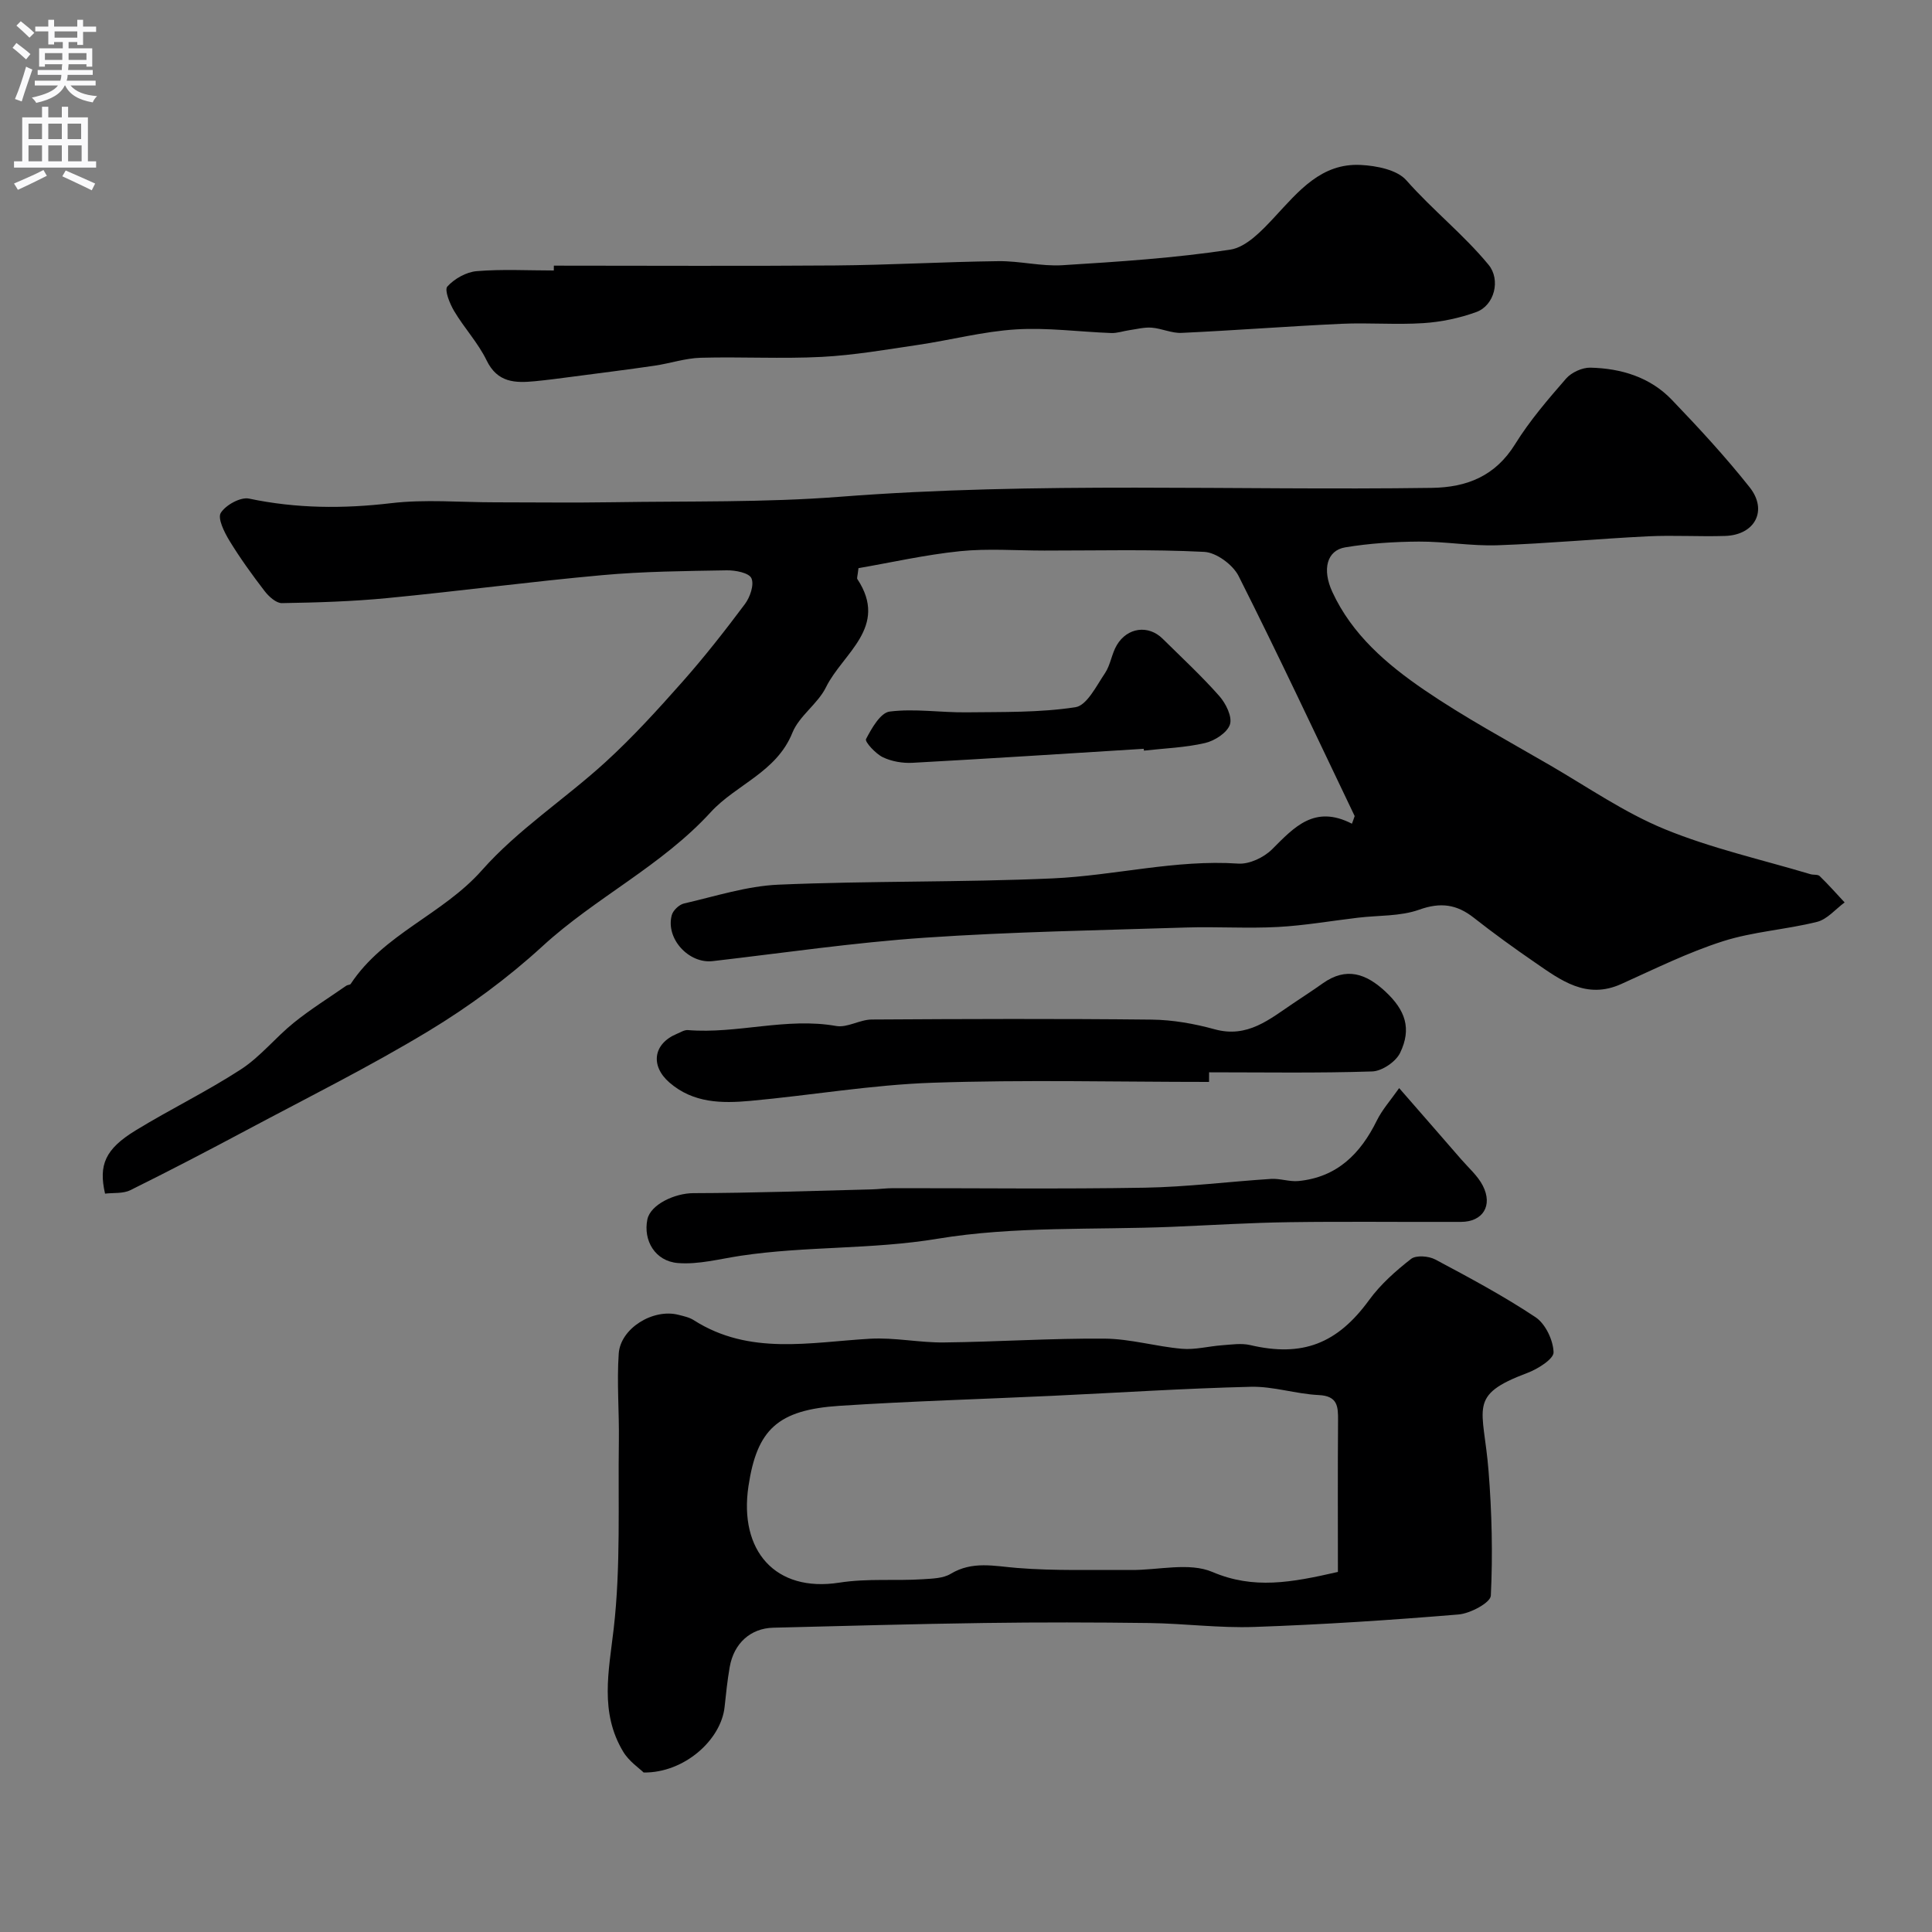 <svg enable-background="new 0 0 400 400" viewBox="0 0 400 400" xmlns="http://www.w3.org/2000/svg"><rect x="0" y="0" width="400" height="400" fill="#808080" stroke="none"/><g fill="#000001"><path d="m280.47 168.96c-7.95-16.6-15.75-33.27-24.03-49.7-1.18-2.34-4.61-4.87-7.11-5-11.01-.56-22.06-.26-33.1-.27-5.83 0-11.71-.46-17.49.13-7.19.74-14.28 2.35-21 3.51-.2 1.71-.36 2.07-.24 2.25 6.58 9.95-3.03 15.37-6.48 22.39-1.69 3.45-5.55 5.93-6.96 9.43-3.3 8.2-11.65 10.71-16.91 16.45-10.19 11.14-23.84 17.67-34.82 27.74-7.19 6.59-15.21 12.5-23.56 17.55-12.22 7.39-25.06 13.79-37.68 20.52-7.98 4.26-16 8.44-24.1 12.45-1.51.75-3.51.51-5.24.72-1.37-5.97.03-9.23 6.33-13.09 7.17-4.39 14.79-8.08 21.83-12.66 4.02-2.62 7.13-6.58 10.9-9.62 3.45-2.79 7.25-5.15 10.9-7.69.26-.18.75-.14.9-.36 6.82-10.36 19.06-14.37 27.17-23.54 7.44-8.41 17.19-14.73 25.56-22.37 5.66-5.17 10.86-10.89 15.95-16.64 4.56-5.15 8.82-10.59 12.94-16.1 1.07-1.43 1.95-4.01 1.34-5.35-.51-1.12-3.33-1.66-5.11-1.63-8.6.15-17.23.22-25.79 1-14.86 1.34-29.66 3.32-44.51 4.75-7.23.7-14.52.92-21.79 1.04-1.2.02-2.72-1.37-3.59-2.5-2.58-3.36-5.08-6.82-7.28-10.43-1.06-1.74-2.49-4.63-1.79-5.75 1.03-1.64 4.09-3.33 5.85-2.96 9.79 2.06 19.47 2.12 29.39.95 7.09-.84 14.35-.18 21.54-.18 8.17 0 16.33.11 24.5-.02 15.6-.25 31.26.08 46.79-1.12 40.85-3.17 81.75-1.27 122.62-1.85 7.33-.1 13.2-2.45 17.3-9.07 3-4.84 6.78-9.24 10.54-13.56 1.12-1.28 3.35-2.3 5.04-2.26 6.36.15 12.36 1.96 16.86 6.66 5.59 5.83 11.09 11.78 16.1 18.1 3.82 4.81 1.09 9.89-5.07 10.08-5.33.17-10.68-.18-16 .08-10.38.51-20.73 1.49-31.11 1.85-5.42.19-10.87-.79-16.3-.76-5.08.03-10.22.36-15.23 1.19-3.83.63-4.83 4.57-2.69 9.22 4.09 8.87 11.31 15.02 19.05 20.31 8.33 5.69 17.27 10.5 26.01 15.58 7.85 4.56 15.43 9.82 23.76 13.24 9.7 3.98 20.08 6.3 30.17 9.32.63.19 1.52.01 1.91.39 1.8 1.74 3.46 3.63 5.17 5.46-1.89 1.39-3.6 3.49-5.7 4.02-6.44 1.61-13.22 2.01-19.51 4.02-7.22 2.31-14.1 5.72-21.04 8.85-7.23 3.26-12.52-.78-17.89-4.48-4.31-2.96-8.55-6.03-12.66-9.26-3.53-2.77-6.87-3.23-11.28-1.65-3.92 1.4-8.42 1.15-12.67 1.66-5.52.65-11.03 1.62-16.57 1.92-6.32.34-12.67-.09-18.99.11-18.04.58-36.1.88-54.1 2.11-14.69 1-29.31 3.16-43.95 4.85-4.94.57-9.77-4.65-8.47-9.51.26-.99 1.53-2.19 2.53-2.42 6.5-1.49 13.01-3.62 19.59-3.9 18.91-.81 37.88-.45 56.79-1.3 12.8-.58 25.39-3.94 38.38-3.06 2.3.16 5.32-1.28 7.01-2.97 4.58-4.58 8.78-9.27 16.52-5.29.21-.52.39-1.05.57-1.58z"/><path d="m133.26 366.98c-.88-.87-3.04-2.31-4.24-4.32-4.88-8.12-2.99-16.59-1.96-25.46 1.48-12.84.88-25.93 1.07-38.92.08-6.01-.44-12.04-.03-18.02.36-5.26 7.11-9.37 12.33-8.05 1.1.28 2.28.52 3.21 1.12 11.55 7.37 24.1 4.55 36.51 3.84 5.06-.29 10.19.83 15.28.77 11.09-.12 22.17-.88 33.26-.79 5.34.04 10.65 1.64 16.01 2.1 2.74.24 5.55-.53 8.34-.73 1.92-.14 3.95-.46 5.78-.04 10.87 2.55 18.07-.3 24.64-9.32 2.36-3.24 5.5-6.03 8.68-8.51 1.05-.82 3.66-.61 5.03.12 7.04 3.75 14.11 7.53 20.74 11.94 2.06 1.37 3.66 4.75 3.74 7.26.04 1.4-3.27 3.47-5.42 4.28-12.53 4.7-9.08 7.1-8.04 20.31.68 8.57.89 17.22.47 25.8-.07 1.46-4.26 3.7-6.69 3.9-14.06 1.17-28.15 2.09-42.25 2.58-7.24.26-14.51-.71-21.77-.81-11.35-.15-22.7-.17-34.05-.01-14.61.2-29.21.62-43.82.98-4.69.12-8.14 3.23-9 8.13-.48 2.74-.77 5.51-1.06 8.27-.72 6.81-8.33 13.68-16.76 13.58zm143.74-41.53c0-10.5-.05-20.91.03-31.33.02-2.92-.06-5.1-4.01-5.29-4.71-.22-9.4-1.83-14.07-1.71-13.7.33-27.39 1.23-41.08 1.87-14.69.69-29.4 1.11-44.07 2.07-12.8.84-17.08 4.91-18.84 16.64-2 13.34 5.55 22.04 18.8 19.97 5.92-.92 11.59-.33 17.36-.71 1.93-.13 4.14-.17 5.7-1.11 4.51-2.72 9.01-1.6 13.78-1.22 7.81.63 15.69.35 23.54.42 5.68.05 12.07-1.64 16.88.41 8.52 3.63 16.3 2.21 25.98-.01z"/><path d="m114.67 55c19.41 0 38.83.11 58.24-.04 11.26-.09 22.51-.75 33.77-.89 4.43-.06 8.89 1.11 13.28.84 11.61-.72 23.26-1.48 34.74-3.22 3.36-.51 6.61-3.99 9.2-6.77 4.98-5.36 9.67-11.17 17.8-10.77 3.27.16 7.54.99 9.47 3.18 5.4 6.13 11.84 11.21 17.02 17.49 2.55 3.09 1.24 8.42-2.55 9.79-3.48 1.26-7.25 2.05-10.94 2.29-5.64.37-11.33-.12-16.98.14-11.03.51-22.05 1.37-33.08 1.88-2.04.1-4.11-.92-6.19-1.08-1.52-.12-3.09.3-4.63.52-1.26.18-2.52.64-3.76.59-6.58-.24-13.2-1.16-19.73-.75-6.78.42-13.46 2.2-20.22 3.2-6.63.98-13.28 2.14-19.96 2.49-8.34.43-16.72-.05-25.07.18-3.2.09-6.35 1.17-9.55 1.64-5.66.83-11.34 1.53-17.01 2.28-2.59.34-5.19.69-7.79.94-4.08.39-7.74.31-9.98-4.31-1.76-3.63-4.64-6.71-6.72-10.21-.91-1.53-2.06-4.37-1.41-5.09 1.46-1.61 3.91-3 6.07-3.18 5.29-.44 10.64-.14 15.97-.14.01-.33.01-.67.01-1z"/><path d="m250.32 224c-19.09 0-38.19-.48-57.26.17-12.59.43-25.1 2.6-37.68 3.75-5.92.54-11.84.5-16.79-3.8-3.99-3.47-3.35-8.04 1.56-10.08.74-.31 1.54-.83 2.27-.77 10.25.83 20.37-2.68 30.7-.85 2.3.41 4.9-1.33 7.37-1.34 19.32-.12 38.64-.19 57.96.02 4.35.05 8.81.84 13.02 2 6.84 1.89 11.4-2.11 16.34-5.41 2.03-1.36 4.08-2.7 6.07-4.11 4.87-3.45 8.97-2 12.95 1.71 4.12 3.84 5.49 7.65 3.04 12.71-.89 1.83-3.74 3.76-5.76 3.83-11.25.37-22.52.18-33.78.18-.01.66-.01 1.32-.01 1.99z"/><path d="m289.68 225.28c4.63 5.31 8.74 10.01 12.82 14.72 1.55 1.79 3.45 3.43 4.5 5.48 2.12 4.14 0 7.49-4.52 7.5-11.83.05-23.67-.11-35.5.06-8.1.11-16.2.62-24.3.96-16.22.67-32.69-.17-48.58 2.47-13.61 2.26-27.25 1.49-40.74 3.52-4.33.65-8.73 1.85-13 1.51-4.75-.38-7.22-4.7-6.33-9.03.65-3.12 5.72-5.43 9.51-5.44 12.31-.03 24.62-.47 36.92-.78 1.49-.04 2.97-.25 4.45-.25 17.36-.02 34.73.2 52.09-.1 8.72-.15 17.43-1.26 26.15-1.82 1.88-.12 3.82.62 5.68.44 7.98-.78 12.84-5.63 16.23-12.53 1.11-2.25 2.86-4.2 4.62-6.71z"/><path d="m236.8 155.03c-15.96.99-31.91 2.03-47.88 2.9-2.05.11-4.33-.28-6.15-1.16-1.5-.73-3.76-3.2-3.47-3.75 1.16-2.23 2.99-5.46 4.9-5.7 5.19-.65 10.56.22 15.85.16 7.55-.09 15.19.08 22.61-1.06 2.36-.36 4.34-4.42 6.11-7.04 1.15-1.71 1.39-4.02 2.45-5.81 2.19-3.7 6.56-4.23 9.48-1.34 3.96 3.91 8.05 7.7 11.73 11.86 1.36 1.53 2.73 4.29 2.22 5.89-.54 1.7-3.15 3.39-5.14 3.85-4.12.96-8.44 1.1-12.67 1.58-.01-.12-.03-.25-.04-.38z"/></g><path d="m2.6 9.9.8-1c.9.7 1.9 1.4 2.9 2.3l-.9 1.1c-1.1-1-2-1.8-2.8-2.4zm.5 10.6c.9-2.1 1.6-4.3 2.3-6.7.4.2.8.4 1.3.6-.7 2.1-1.5 4.3-2.2 6.6zm.3-15.2.9-.9c1 .8 2 1.6 2.8 2.4l-1 1c-.9-.9-1.8-1.7-2.7-2.5zm12.6-1.2h1.2v1.4h2.7v1.1h-2.7v2.7h-1.2v-.6h-1.8v1.3h4.9v3.8h-1.2v-.5h-3.7c0 .4-.1.9-.1 1.2h5.1v1h-5.2c0 .5-.1.9-.2 1.2h6v1h-5.2c1.1 1.3 2.9 2 5.5 2.2-.4.4-.7.8-.9 1.3-2.9-.5-4.8-1.6-5.7-3.5h-.1c-.8 1.7-2.7 2.9-5.9 3.6-.2-.4-.6-.8-.9-1.1 2.8-.6 4.6-1.4 5.4-2.5h-4.8v-1h5.3c.1-.3.2-.7.2-1.2h-4.9v-1h5c0-.4 0-.8.1-1.2h-3.6v.5h-1.2v-3.8h4.9v-1.3h-1.8v.5h-1.2v-2.7h-2.7v-1h2.7v-1.4h1.2v1.4h4.8zm-6.7 8.3h3.6c0-.4 0-.9 0-1.4h-3.6zm1.9-4.6h4.8v-1.3h-4.7v1.3zm6.7 3.2h-3.7v1.4h3.7v-2.4z" fill="#fafafb"/><path d="m8.7 22.1h1.3v2.2h2.8v-2.2h1.3v2.2h4.1v9.1h1.7v1.3h-17v-1.3h1.7v-9.1h4.1zm.3 13.1.7 1.2c-1.8.9-3.8 1.9-6 2.9-.2-.4-.5-.8-.8-1.3 2.3-1 4.4-1.9 6.1-2.8zm-3.1-6.4h2.8v-3.2h-2.8zm0 4.6h2.8v-3.3h-2.8zm4.1-4.6h2.8v-3.2h-2.8zm0 4.6h2.8v-3.3h-2.8zm3.6 1.9c2.1.9 4.1 1.8 6.1 2.7l-.7 1.4c-2.2-1.1-4.2-2-6.1-2.9zm3.2-9.7h-2.8v3.2h2.8zm-2.7 7.8h2.8v-3.3h-2.8z" fill="#fafafb"/></svg>
